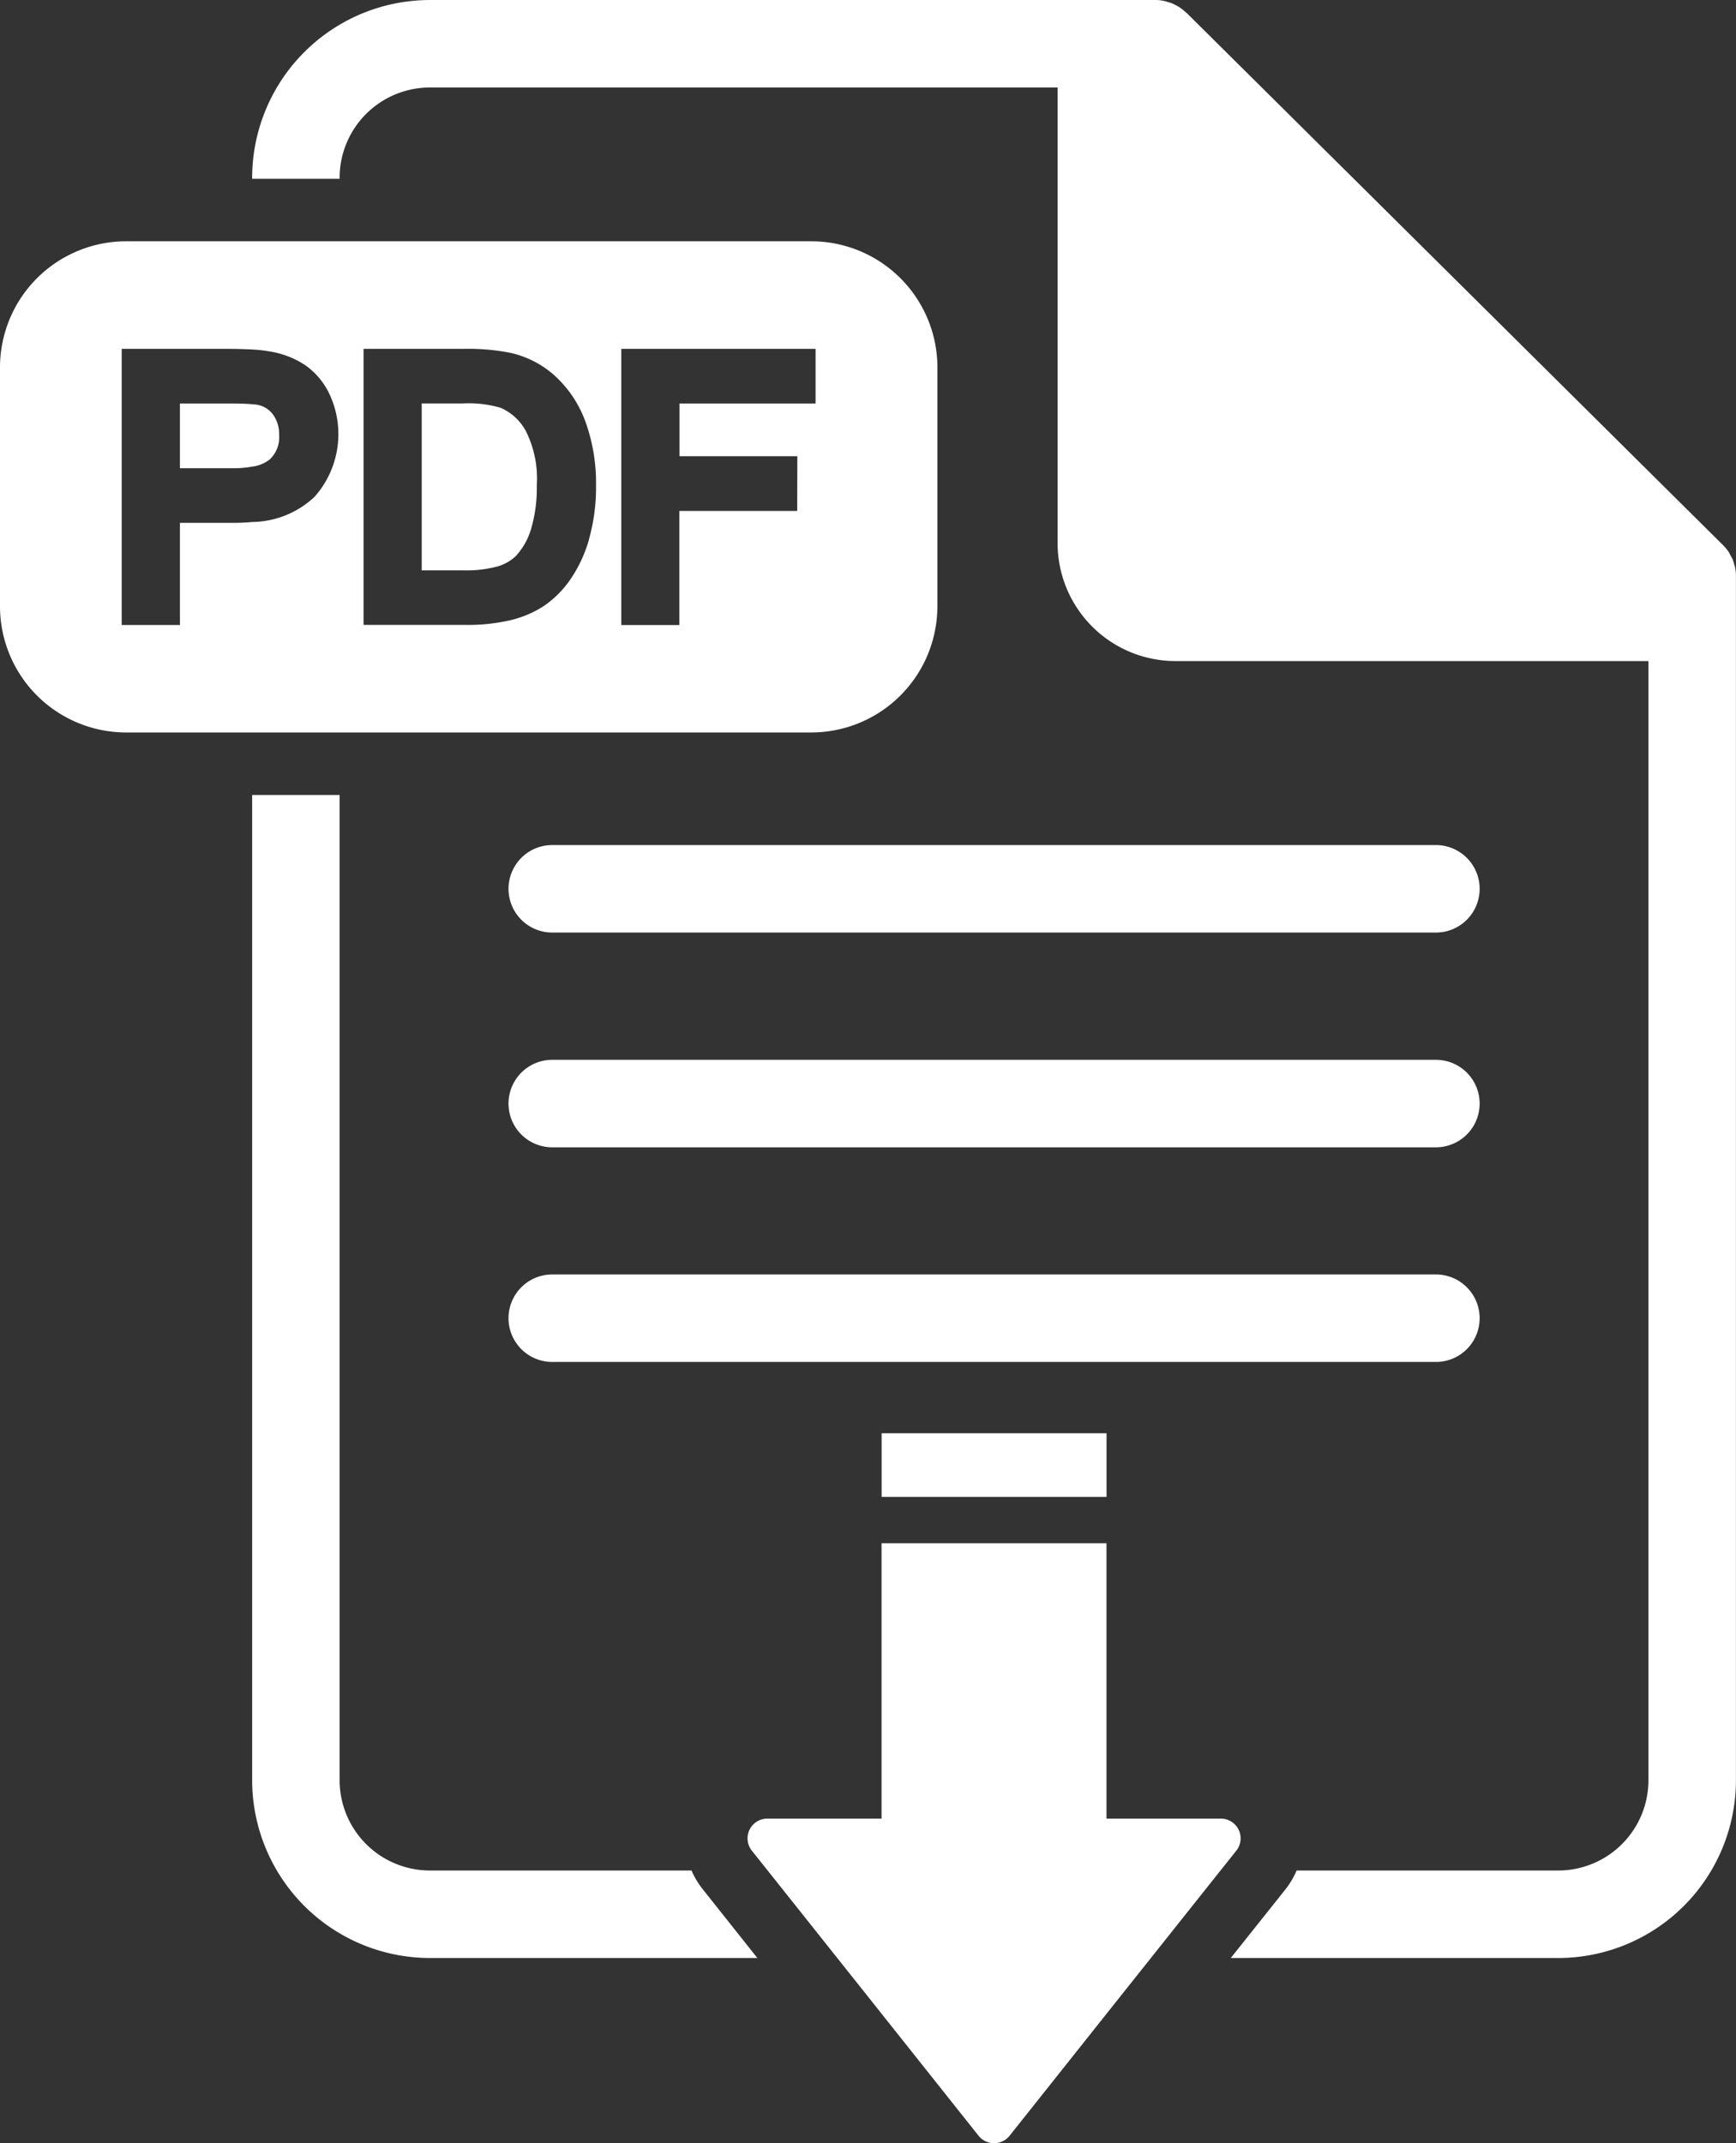 <svg id="Group_9414" data-name="Group 9414" xmlns="http://www.w3.org/2000/svg" xmlns:xlink="http://www.w3.org/1999/xlink" width="81.178" height="100.185" viewBox="0 0 81.178 100.185">
  <rect x="0" y="0" width="81.178" height="100.185" fill="#333333" stroke="none"/>
  <defs>
    <clipPath id="clip-path">
      <rect id="Rectangle_1303" data-name="Rectangle 1303" width="81.178" height="100.185" fill="none"/>
    </clipPath>
  </defs>
  <g id="Group_9413" data-name="Group 9413" clip-path="url(#clip-path)">
    <path id="Path_2685" data-name="Path 2685" d="M157.962,26.527c-.012-.058-.035-.117-.053-.175a1.458,1.458,0,0,0-.064-.21,1.755,1.755,0,0,0-.111-.2c-.023-.047-.047-.1-.076-.146a2.177,2.177,0,0,0-.257-.31L132.31.6V.6H132.3a.623.623,0,0,0-.064-.059,1.97,1.97,0,0,0-.245-.193,1.158,1.158,0,0,0-.164-.093,1.392,1.392,0,0,0-.187-.094c-.07-.029-.14-.047-.216-.07a1.334,1.334,0,0,0-.164-.047A1.781,1.781,0,0,0,130.914,0C130.9,0,130.885,0,130.867,0H96.925a8.319,8.319,0,0,0-8.309,8.309v.047h4.09V8.308a4.224,4.224,0,0,1,4.219-4.219H126.28V25.4a5.514,5.514,0,0,0,5.5,5.5h22.128V83.216a4.219,4.219,0,0,1-4.213,4.219H137.458a3.951,3.951,0,0,1-.538.9l-2.542,3.19H149.7a8.314,8.314,0,0,0,8.3-8.309V26.924a1.8,1.8,0,0,0-.041-.4" transform="translate(-76.825 0.001)" fill="#fff"/>
    <path id="Path_2686" data-name="Path 2686" d="M109.16,329.559H96.925a4.224,4.224,0,0,1-4.219-4.219V279.285h-4.09V325.34a8.319,8.319,0,0,0,8.309,8.309H112.24l-2.542-3.2a3.91,3.91,0,0,1-.538-.894" transform="translate(-76.825 -242.123)" fill="#fff"/>
    <path id="Path_2687" data-name="Path 2687" d="M222.073,296.873H180.752a2.045,2.045,0,1,0,0,4.09h41.321a2.045,2.045,0,0,0,0-4.09" transform="translate(-154.928 -257.371)" fill="#fff"/>
    <path id="Path_2688" data-name="Path 2688" d="M222.073,372.3H180.752a2.045,2.045,0,1,0,0,4.09h41.321a2.045,2.045,0,0,0,0-4.09" transform="translate(-154.928 -322.759)" fill="#fff"/>
    <path id="Path_2689" data-name="Path 2689" d="M224.118,449.763a2.045,2.045,0,0,0-2.045-2.045H180.752a2.045,2.045,0,0,0,0,4.09h41.321a2.045,2.045,0,0,0,2.045-2.045" transform="translate(-154.928 -388.144)" fill="#fff"/>
    <path id="Path_2690" data-name="Path 2690" d="M151.887,141.949a5.315,5.315,0,0,0-1.794-.2h-1.887v7.8h1.922a5.618,5.618,0,0,0,1.642-.187,2.138,2.138,0,0,0,.824-.467,3.208,3.208,0,0,0,.719-1.256,6.849,6.849,0,0,0,.275-2.08,4.938,4.938,0,0,0-.514-2.524,2.459,2.459,0,0,0-1.186-1.087" transform="translate(-128.486 -122.889)" fill="#fff"/>
    <path id="Path_2691" data-name="Path 2691" d="M43.835,101.814V90.654a5.9,5.9,0,0,0-5.9-5.9H5.9a5.9,5.9,0,0,0-5.9,5.9v11.16a5.9,5.9,0,0,0,5.9,5.9H37.933a5.9,5.9,0,0,0,5.9-5.9M14.719,96.689a4.328,4.328,0,0,1-2.927,1.186c-.3.029-.614.041-.947.041H8.414v4.774H5.691V89.783H10.7c.409,0,.771.012,1.087.029a6.559,6.559,0,0,1,.806.088,4.21,4.21,0,0,1,1.677.643A3.441,3.441,0,0,1,15.408,91.9a4.409,4.409,0,0,1-.689,4.786m12.82,2.022a6.4,6.4,0,0,1-.888,1.881,4.774,4.774,0,0,1-1.215,1.21,4.981,4.981,0,0,1-1.589.672,8.826,8.826,0,0,1-2.022.216H17V89.783h4.628a10.291,10.291,0,0,1,2.22.181,4.614,4.614,0,0,1,1.969.964,5.394,5.394,0,0,1,1.554,2.244,8.441,8.441,0,0,1,.5,3,8.891,8.891,0,0,1-.339,2.542m9.746-1.356h-5.51v5.335H29.052V89.783h9.086v2.553H31.775V94.8h5.51Z" transform="translate(0 -73.475)" fill="#fff"/>
    <path id="Path_2692" data-name="Path 2692" d="M66.95,141.832a1.548,1.548,0,0,0-.339-.047c-.2-.018-.508-.035-.958-.035H63.234v3.027h2.454a4.97,4.97,0,0,0,.923-.076,1.645,1.645,0,0,0,.824-.339,1.41,1.41,0,0,0,.438-1.139,1.564,1.564,0,0,0-.263-.923,1.159,1.159,0,0,0-.66-.467" transform="translate(-54.82 -122.889)" fill="#fff"/>
    <path id="Path_2693" data-name="Path 2693" d="M284.821,555.02h-5.346V542.148H268.957V555.02h-5.341a.924.924,0,0,0-.724,1.5l.736.923,3.255,4.09,1.075,1.35,5.533,6.959a.93.93,0,0,0,1.455,0l5.533-6.959,1.075-1.35,3.255-4.09.736-.923a.924.924,0,0,0-.725-1.5" transform="translate(-227.734 -470.01)" fill="#fff"/>
    <rect id="Rectangle_1302" data-name="Rectangle 1302" width="10.518" height="2.974" transform="translate(41.226 66.998)" fill="#fff"/>
  </g>
</svg>

